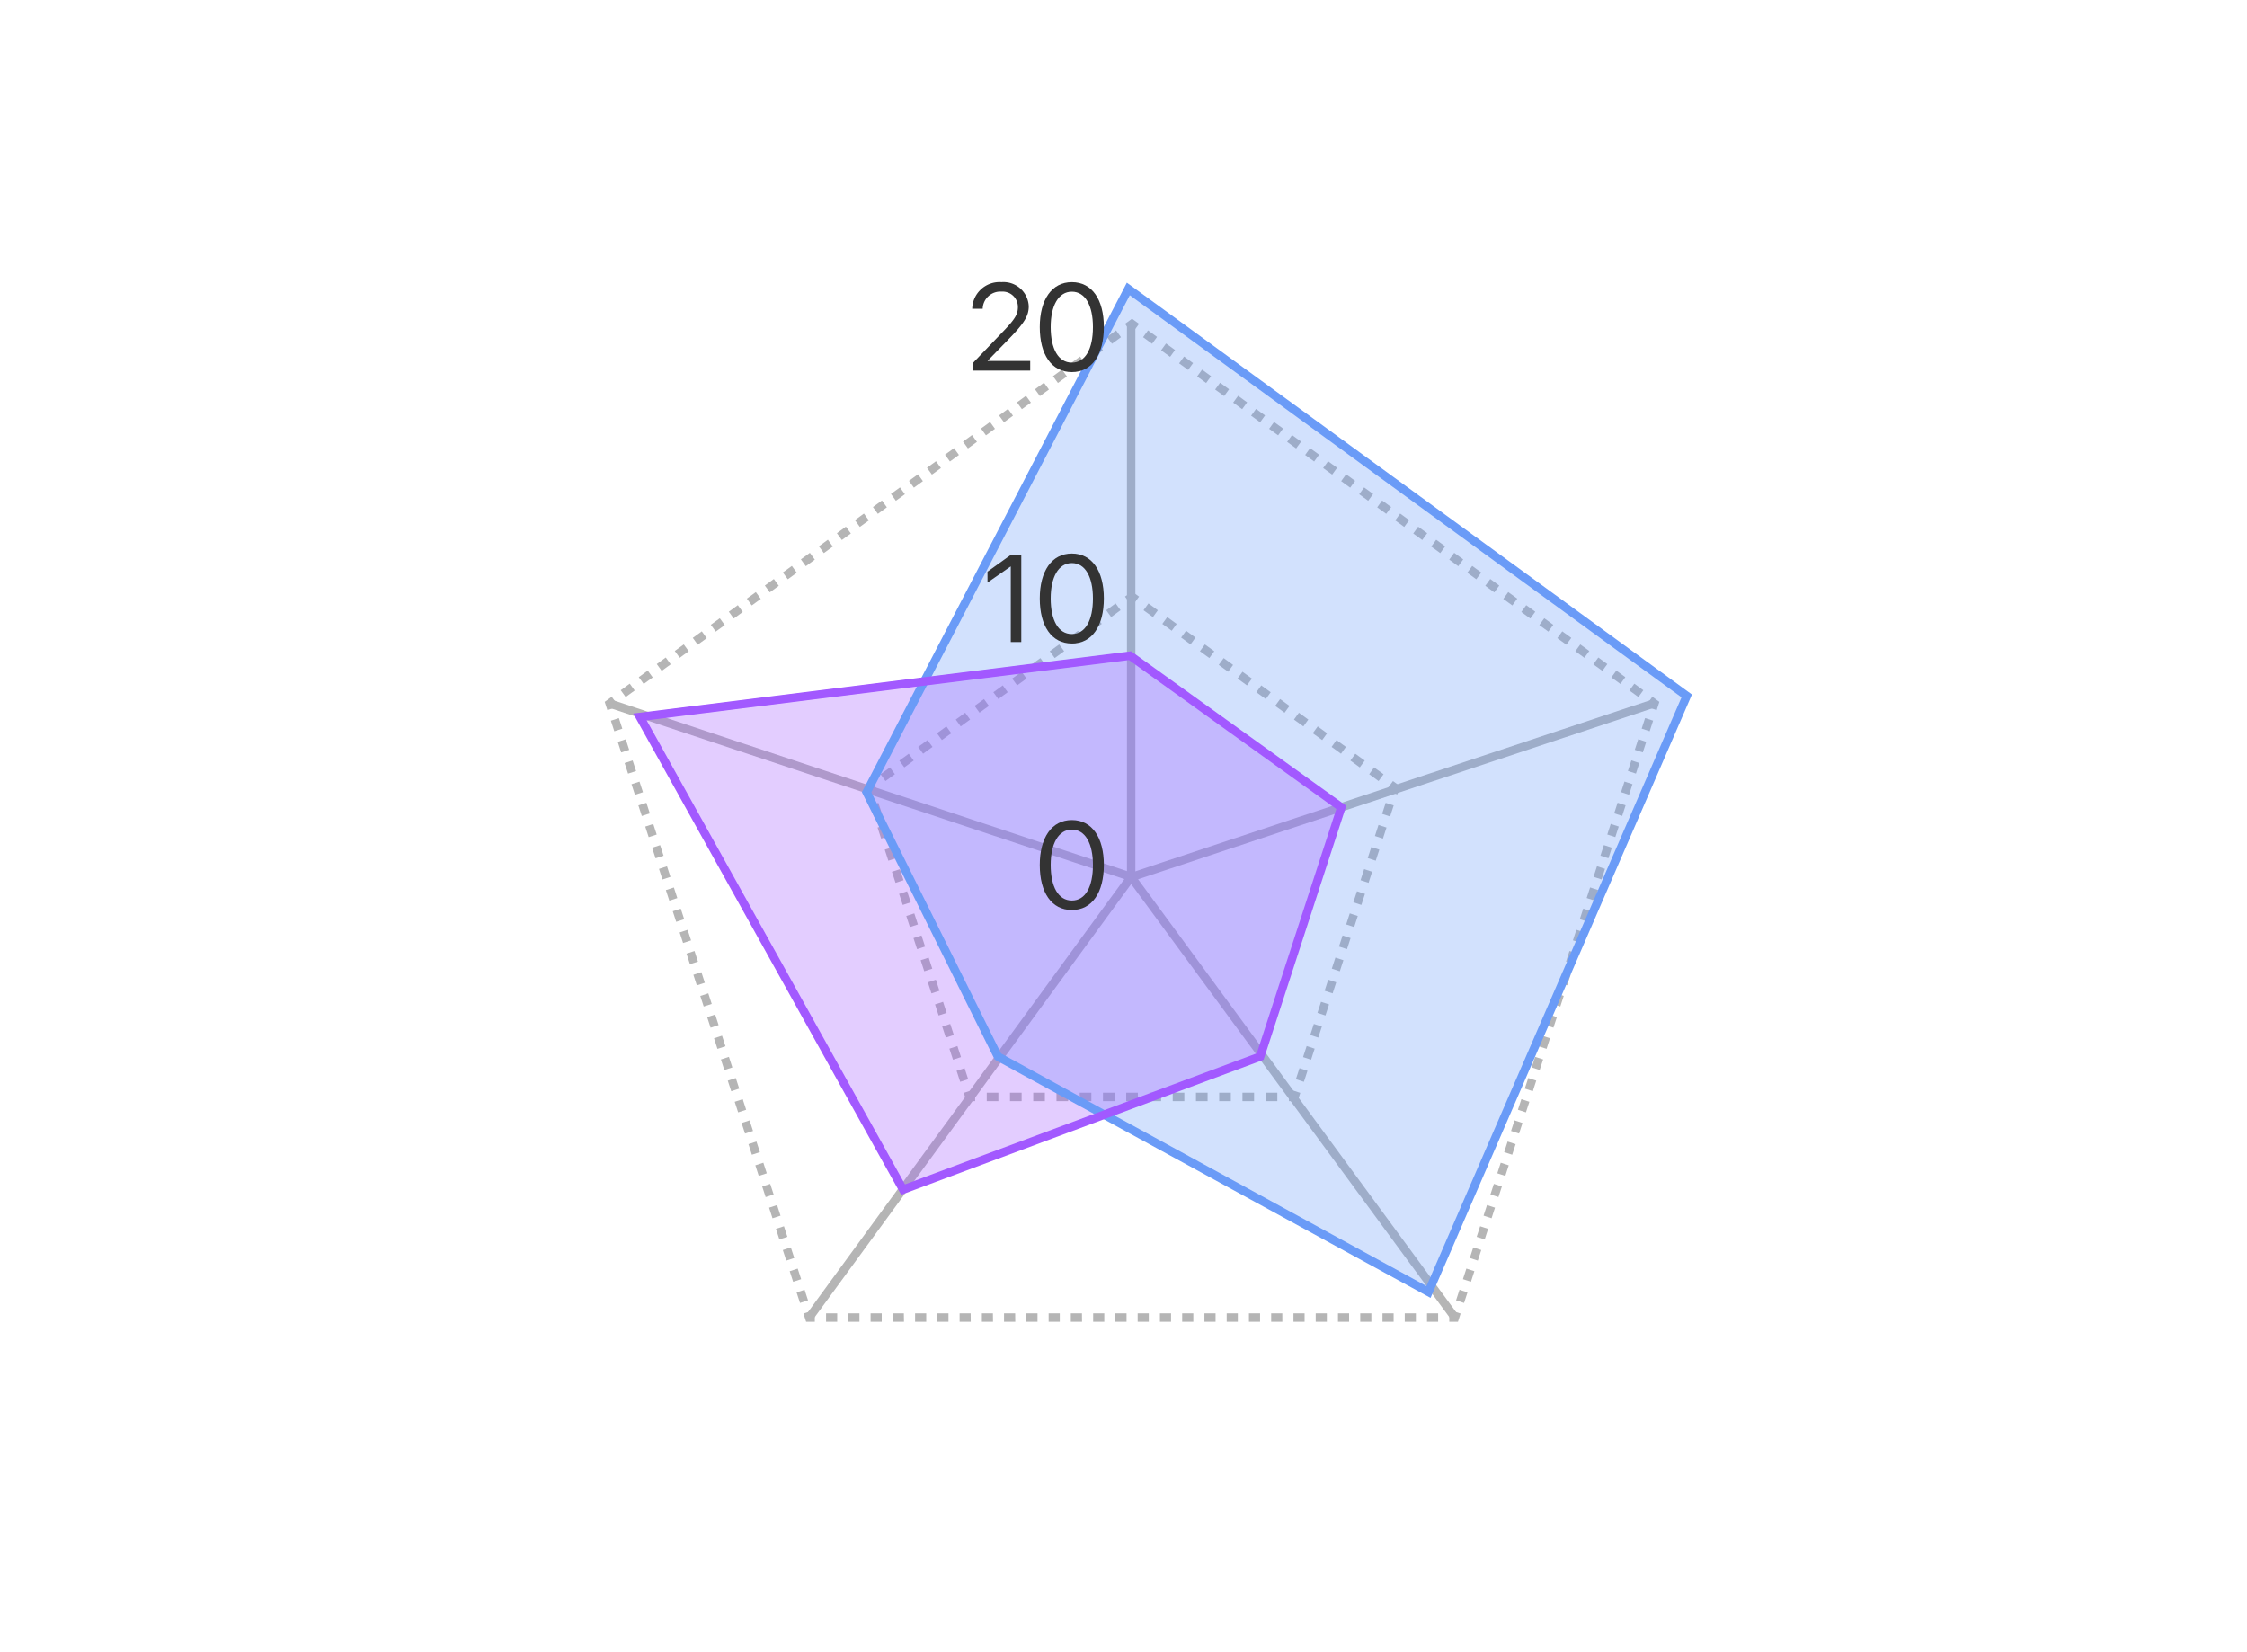 <svg xmlns="http://www.w3.org/2000/svg" viewBox="0 0 200 147"><defs><style>.cls-1{fill:#fff;}.cls-2{fill:none;}.cls-3{fill:#b5b5b5;}.cls-4,.cls-6{fill:#6a9bf7;}.cls-4,.cls-5{opacity:0.3;}.cls-5,.cls-7{fill:#a259ff;}.cls-8{fill:#333;}</style></defs><g id="Guides"><path class="cls-1" d="M200,147H0V0H200Z"/><path class="cls-2" d="M175.469,122.263H24.531V24.737H175.469Z"/></g><g id="Thumbnails"><polygon class="cls-3" points="100.576 29.431 100.135 28.823 100.76 28.369 101.385 28.823 100.944 29.431 100.76 29.297 100.576 29.431"/><path class="cls-3" d="M55.691,62.042l-.441-.607.802-.583.441.607Zm1.603-1.165-.44-.607.802-.582.44.607ZM58.897,59.712l-.44-.607.801-.582.44.607Zm1.604-1.164-.441-.607.801-.583.441.607Zm1.603-1.165-.44-.607.801-.582.44.607Zm1.603-1.165-.44-.607.801-.582.44.607Zm1.604-1.164-.441-.607.801-.583.441.607Zm1.603-1.165-.44-.607.801-.582.44.607Zm1.603-1.165-.44-.607.801-.582.44.607Zm1.603-1.164-.44-.607.801-.582.44.607Zm1.603-1.165-.44-.607.801-.582.44.607Zm1.604-1.164-.441-.607.801-.583.441.607Zm1.603-1.165-.44-.607.801-.582.44.607Zm1.603-1.165-.44-.607.801-.582.44.607Zm1.604-1.164-.441-.607.801-.583.441.607Zm1.603-1.165-.44-.607.802-.582.44.607Zm1.603-1.165-.44-.607.802-.582.44.607Zm1.604-1.164-.441-.607.802-.583.441.607Zm1.603-1.165-.44-.607.802-.582.44.607Zm1.603-1.165-.44-.607.802-.582.44.607Zm1.604-1.164-.441-.607.802-.583.441.607Zm1.603-1.165-.44-.607.802-.582.44.607ZM90.958,36.419l-.441-.607.802-.583.441.607Zm1.603-1.165-.44-.607.802-.582.44.607Zm1.603-1.165-.44-.607.802-.582.44.607Zm1.604-1.164-.441-.607.802-.583.441.607Zm1.603-1.165-.44-.607.802-.582.44.607Zm1.603-1.165-.44-.607.802-.582.44.607Z"/><polygon class="cls-3" points="54.062 63.206 53.823 62.471 54.448 62.017 54.889 62.624 54.705 62.758 54.775 62.974 54.062 63.206"/><path class="cls-3" d="M71.207,115.972l-.306-.941.713-.232.306.941Zm-.612-1.884-.306-.942.713-.232.306.942Zm-.612-1.885-.306-.942.713-.232.306.942Zm-.612-1.885-.306-.942.713-.232.306.942Zm-.612-1.884-.306-.942.713-.232.306.942Zm-.612-1.885-.306-.942.713-.232.306.942Zm-.612-1.885-.306-.942.713-.232.306.942Zm-.612-1.885-.306-.942.713-.232.306.942Zm-.612-1.884-.306-.942.713-.232.306.942Zm-.612-1.885-.306-.942.713-.232.306.942ZM65.084,97.127l-.306-.942.713-.232.306.942Zm-.612-1.885-.306-.941.713-.232.306.941Zm-.612-1.884-.306-.942.713-.232.306.942Zm-.612-1.885-.306-.942.713-.232.306.942Zm-.612-1.885-.306-.942.713-.232.306.942ZM62.022,87.705l-.306-.942.713-.232.306.942Zm-.612-1.885-.306-.942.713-.232.306.942Zm-.612-1.885-.306-.942.713-.232.306.942Zm-.612-1.885-.306-.941.713-.232.306.941ZM59.573,80.167l-.306-.942.713-.232.306.942Zm-.612-1.885-.306-.942.713-.232.306.942Zm-.612-1.885-.306-.942.713-.232.306.942Zm-.612-1.885-.306-.941.713-.232.306.941Zm-.612-1.884-.306-.942.713-.232.306.942Zm-.612-1.885-.306-.942.713-.232.306.942Zm-.612-1.885-.306-.942.713-.232.306.942Zm-.612-1.884-.306-.942.713-.232.306.942Zm-.612-1.885-.306-.942.713-.232.306.942Z"/><polygon class="cls-3" points="72.524 117.648 71.751 117.648 71.513 116.915 72.226 116.683 72.296 116.898 72.524 116.898 72.524 117.648"/><path class="cls-3" d="M128.005,117.648h-.991v-.75h.991Zm-1.981,0h-.991v-.75h.991Zm-1.981,0h-.991v-.75h.991Zm-1.981,0h-.991v-.75h.991Zm-1.981,0h-.991v-.75h.991Zm-1.982,0h-.991v-.75h.991Zm-1.981,0h-.991v-.75h.991Zm-1.981,0H113.144v-.75h.991Zm-1.981,0h-.991v-.75h.991Zm-1.981,0h-.991v-.75h.991Zm-1.981,0h-.991v-.75h.991Zm-1.981,0h-.991v-.75h.991Zm-1.981,0h-.991v-.75h.991Zm-1.981,0h-.991v-.75h.991Zm-1.981,0h-.991v-.75h.991Zm-1.981,0h-.991v-.75h.991Zm-1.981,0H95.311v-.75h.991Zm-1.981,0h-.991v-.75h.991Zm-1.981,0h-.991v-.75h.991Zm-1.981,0H89.367v-.75h.991Zm-1.981,0h-.991v-.75H88.376Zm-1.982,0h-.991v-.75H86.394Zm-1.981,0h-.991v-.75h.991Zm-1.981,0h-.991v-.75h.991Zm-1.981,0H79.459v-.75h.991Zm-1.981,0h-.991v-.75h.991Zm-1.981,0h-.991v-.75h.991Zm-1.981,0h-.991v-.75h.991Z"/><polygon class="cls-3" points="129.769 117.648 128.996 117.648 128.996 116.898 129.224 116.898 129.294 116.683 130.007 116.915 129.769 117.648"/><path class="cls-3" d="M130.313,115.972l-.713-.232.306-.942.713.232Zm.612-1.885-.713-.232.306-.942.713.232Zm.612-1.884-.713-.232.306-.942.713.232Zm.612-1.885-.713-.232.306-.942.713.232Zm.612-1.885-.713-.232.306-.942.713.232Zm.612-1.885-.713-.232.306-.941.713.232Zm.612-1.884-.713-.232.306-.942.713.232Zm.612-1.885-.713-.232.306-.942.713.232Zm.612-1.885-.713-.232.306-.942.713.232Zm.612-1.885-.713-.232.306-.941.713.232Zm.612-1.884-.713-.232.306-.942.713.232Zm.612-1.885-.713-.232.306-.942.713.232Zm.612-1.885-.713-.232.306-.942.713.232Zm.612-1.884-.713-.232.306-.942.713.232Zm.612-1.885-.713-.232.306-.942.713.232Zm.612-1.885-.713-.232.306-.942.713.232Zm.612-1.885-.713-.232.306-.941.713.232Zm.612-1.884-.713-.232.306-.942.713.232Zm.612-1.885-.713-.232.306-.942.713.232Zm.612-1.885-.713-.232.306-.942.713.232Zm.612-1.885-.713-.232.306-.941.713.232Zm.612-1.884-.713-.232.306-.942.713.232Zm.612-1.885-.713-.232.306-.942.713.232Zm.612-1.885-.713-.232.306-.942.713.232Zm.612-1.884-.713-.232.306-.942.713.232Zm.612-1.885-.713-.232.306-.942.713.232Zm.612-1.885-.713-.232.306-.942.713.232Zm.612-1.885-.713-.232.306-.941.713.232Z"/><polygon class="cls-3" points="147.458 63.206 146.745 62.974 146.815 62.758 146.631 62.624 147.072 62.017 147.697 62.471 147.458 63.206"/><path class="cls-3" d="M145.83,62.042l-.802-.582.44-.607.802.582Zm-1.603-1.165-.802-.582.44-.607.802.582Zm-1.604-1.164-.802-.583.441-.607.802.583Zm-1.603-1.165-.802-.582.44-.607.802.582Zm-1.603-1.165-.802-.582.44-.607.802.582ZM137.814,56.219l-.802-.583.441-.607.802.583Zm-1.603-1.165-.802-.582.44-.607.802.582Zm-1.603-1.165-.802-.582.44-.607.802.582Zm-1.604-1.164-.802-.583.441-.607.802.583Zm-1.603-1.165-.802-.582.44-.607.802.582Zm-1.604-1.164-.802-.583.441-.607.802.583Zm-1.603-1.165-.802-.582.44-.607.802.582Zm-1.603-1.165-.802-.582.44-.607.802.582Zm-1.604-1.164-.802-.583.441-.607.802.583Zm-1.603-1.165-.802-.582.44-.607.802.582Zm-1.603-1.165-.802-.582.44-.607.802.582Zm-1.604-1.164-.802-.583.441-.607.802.583Zm-1.603-1.165-.802-.582.44-.607.802.582Zm-1.603-1.165-.802-.582.44-.607.802.582Zm-1.604-1.164-.802-.583.441-.607.802.583Zm-1.603-1.165-.801-.582.44-.607.801.582Zm-1.603-1.165-.801-.582.44-.607.801.582ZM110.562,36.419l-.801-.583.441-.607.801.583Zm-1.603-1.165-.801-.582.44-.607.801.582Zm-1.603-1.165-.801-.582.44-.607.801.582Zm-1.604-1.164-.801-.583.441-.607.801.583Zm-1.603-1.165-.801-.582.44-.607.801.582Zm-1.604-1.164-.801-.583.441-.607.801.583Z"/><polygon class="cls-3" points="100.576 53.708 100.135 53.101 100.76 52.647 101.385 53.101 100.944 53.708 100.76 53.574 100.576 53.708"/><path class="cls-3" d="M78.815,69.518l-.44-.607.837-.607.44.607Zm1.674-1.216-.441-.607.837-.608.441.607ZM82.163,67.086l-.441-.607.837-.608L83,66.478Zm1.673-1.217-.44-.607.837-.607.44.607Zm1.674-1.216-.44-.607.837-.608.44.607Zm1.674-1.217-.44-.607.837-.607.44.607Zm1.674-1.216-.441-.607.837-.608.441.607Zm1.674-1.216-.441-.607.837-.608.441.607Zm1.673-1.217-.44-.607.837-.607.44.607Zm1.674-1.216-.441-.607.837-.608.441.607Zm1.674-1.217-.44-.607.837-.607.44.607Zm1.674-1.216-.441-.607.837-.608.441.607Zm1.674-1.216-.441-.607.837-.608.441.607Z"/><polygon class="cls-3" points="77.15 70.708 76.912 69.973 77.537 69.519 77.978 70.126 77.794 70.26 77.864 70.476 77.15 70.708"/><path class="cls-3" d="M85.463,96.29l-.32-.983.713-.232.32.983Zm-.64-1.968-.32-.983.713-.232.32.983Zm-.639-1.968-.32-.984.713-.232.32.984Zm-.64-1.968-.32-.984L83.938,89.17l.32.984ZM82.906,88.419l-.32-.984.713-.232.32.984Zm-.64-1.968-.32-.984.713-.232.32.984Zm-.639-1.968-.32-.984.713-.232.32.984Zm-.64-1.968-.32-.984.713-.232.32.984Zm-.639-1.968-.32-.984.713-.232.32.984Zm-.64-1.968-.32-.984.713-.232.32.984Zm-.639-1.968-.32-.984.713-.232.32.984Zm-.64-1.968-.32-.984.713-.232.32.984Zm-.639-1.968-.32-.984.713-.232.32.984Z"/><polygon class="cls-3" points="86.794 98.008 86.022 98.008 85.783 97.274 86.496 97.042 86.566 97.258 86.794 97.258 86.794 98.008"/><path class="cls-3" d="M113.692,98.008h-1.035v-.75h1.035Zm-2.069,0h-1.035v-.75h1.035Zm-2.069,0H108.519v-.75h1.035Zm-2.069,0h-1.035v-.75h1.035Zm-2.069,0h-1.035v-.75h1.035Zm-2.069,0h-1.035v-.75h1.035Zm-2.069,0h-1.035v-.75h1.035Zm-2.069,0H98.173v-.75H99.208Zm-2.069,0H96.104v-.75h1.035Zm-2.069,0H94.035v-.75h1.035Zm-2.069,0H91.966v-.75H93.001Zm-2.069,0H89.897v-.75h1.035Zm-2.069,0H87.828v-.75h1.035Z"/><polygon class="cls-3" points="115.499 98.008 114.727 98.008 114.727 97.258 114.954 97.258 115.024 97.042 115.737 97.274 115.499 98.008"/><path class="cls-3" d="M116.057,96.29l-.713-.232.32-.984.713.232Zm.639-1.968-.713-.232.32-.984.713.232Zm.64-1.968-.713-.232.32-.984.713.232Zm.639-1.968-.713-.232L117.582,89.17l.713.232Zm.64-1.969-.714-.23.319-.984.714.23Zm.639-1.967-.713-.232.32-.984.713.232Zm.639-1.968-.713-.232.32-.984.713.232Zm.64-1.968-.713-.232.32-.984.713.232Zm.639-1.968-.713-.232.32-.984.713.232Zm.64-1.969-.713-.232.319-.983.713.232Zm.639-1.968-.713-.232.32-.983.713.232Zm.64-1.968-.713-.232.319-.983.713.232Zm.639-1.968-.713-.232.32-.983.713.232Z"/><polygon class="cls-3" points="124.37 70.708 123.656 70.476 123.726 70.26 123.542 70.126 123.983 69.519 124.608 69.973 124.37 70.708"/><path class="cls-3" d="M122.705,69.519l-.837-.608.441-.607.837.608Zm-1.674-1.216-.837-.608.441-.607.837.608Zm-1.673-1.217-.837-.607.44-.607.837.607Zm-1.675-1.216-.837-.608.441-.607.837.608Zm-1.673-1.217-.837-.607.44-.607.837.607Zm-1.674-1.216-.837-.608.441-.607.837.608Zm-1.674-1.216-.837-.608.441-.607.837.608Zm-1.673-1.217-.837-.607.44-.607.837.607Zm-1.674-1.216-.837-.608.44-.607.837.608Zm-1.674-1.217-.837-.607.44-.607.837.607Zm-1.674-1.216-.837-.608.441-.607.837.608ZM104.292,56.141l-.837-.608.441-.607.837.608Zm-1.673-1.217-.837-.607.44-.607.837.607Z"/><polygon class="cls-3" points="129.194 117.495 100.306 78.176 100.306 28.833 101.056 28.833 101.056 77.93 129.798 117.052 129.194 117.495"/><polygon class="cls-3" points="72.327 117.495 71.721 117.052 100.075 78.246 54.146 62.97 54.382 62.259 101.287 77.859 72.327 117.495"/><rect class="cls-3" x="99.435" y="69.959" width="49.067" height="0.749" transform="translate(-15.857 42.696) rotate(-18.388)"/><polygon class="cls-4" points="100.429 25.717 77.135 70.513 88.821 94.04 127.15 114.996 150.132 61.943 100.429 25.717"/><polygon class="cls-5" points="100.585 58.359 56.958 63.813 80.381 105.881 112.167 94.04 119.386 71.863 100.585 58.359"/><path class="cls-6" d="M127.331,115.523l-38.793-21.21-.053-.105-11.77-23.698,23.583-45.352L150.596,61.817ZM89.104,93.768l37.866,20.702L149.669,62.069l-49.109-35.793L77.556,70.517Z"/><path class="cls-7" d="M80.21,106.346,56.36,63.51l44.324-5.541,19.144,13.75-7.36,22.609ZM57.556,64.115,80.552,105.418l31.313-11.666,7.079-21.744L100.485,58.75Z"/><path class="cls-8" d="M92.548,76.991c0-2.428,1.058-4.001,2.857-4.001s2.847,1.562,2.847,3.996c0,2.449-1.042,4.012-2.847,4.012C93.595,80.998,92.548,79.44,92.548,76.991Zm4.732,0c0-1.906-.677-3.152-1.875-3.152S93.52,75.096,93.52,76.986c0,1.934.671,3.169,1.885,3.169C96.614,80.155,97.28,78.925,97.28,76.991Z"/><path class="cls-8" d="M89.968,50.424h-.021L87.895,51.853V50.881l2.062-1.482h.945v7.75h-.935Z"/><path class="cls-8" d="M92.548,53.271c0-2.428,1.058-4.001,2.857-4.001s2.847,1.562,2.847,3.996c0,2.449-1.042,4.012-2.847,4.012C93.595,57.277,92.548,55.72,92.548,53.271Zm4.732,0c0-1.906-.677-3.152-1.875-3.152S93.52,51.375,93.52,53.266c0,1.934.671,3.169,1.885,3.169C96.614,56.435,97.28,55.204,97.28,53.271Z"/><path class="cls-8" d="M89.144,25.111a2.249,2.249,0,0,1,2.422,2.154c0,.854-.392,1.492-1.815,2.953l-1.842,1.891v.021h3.787v.859H86.582v-.666l2.729-2.846c1.047-1.091,1.289-1.51,1.289-2.154A1.361,1.361,0,0,0,89.144,25.955a1.569,1.569,0,0,0-1.676,1.525h-.935A2.435,2.435,0,0,1,89.144,25.111Z"/><path class="cls-8" d="M92.548,29.113c0-2.428,1.058-4.002,2.857-4.002s2.847,1.562,2.847,3.996c0,2.449-1.042,4.012-2.847,4.012C93.595,33.119,92.548,31.563,92.548,29.113Zm4.732,0c0-1.907-.677-3.153-1.875-3.153S93.52,27.217,93.52,29.107c0,1.934.671,3.169,1.885,3.169C96.614,32.276,97.28,31.047,97.28,29.113Z"/></g></svg>